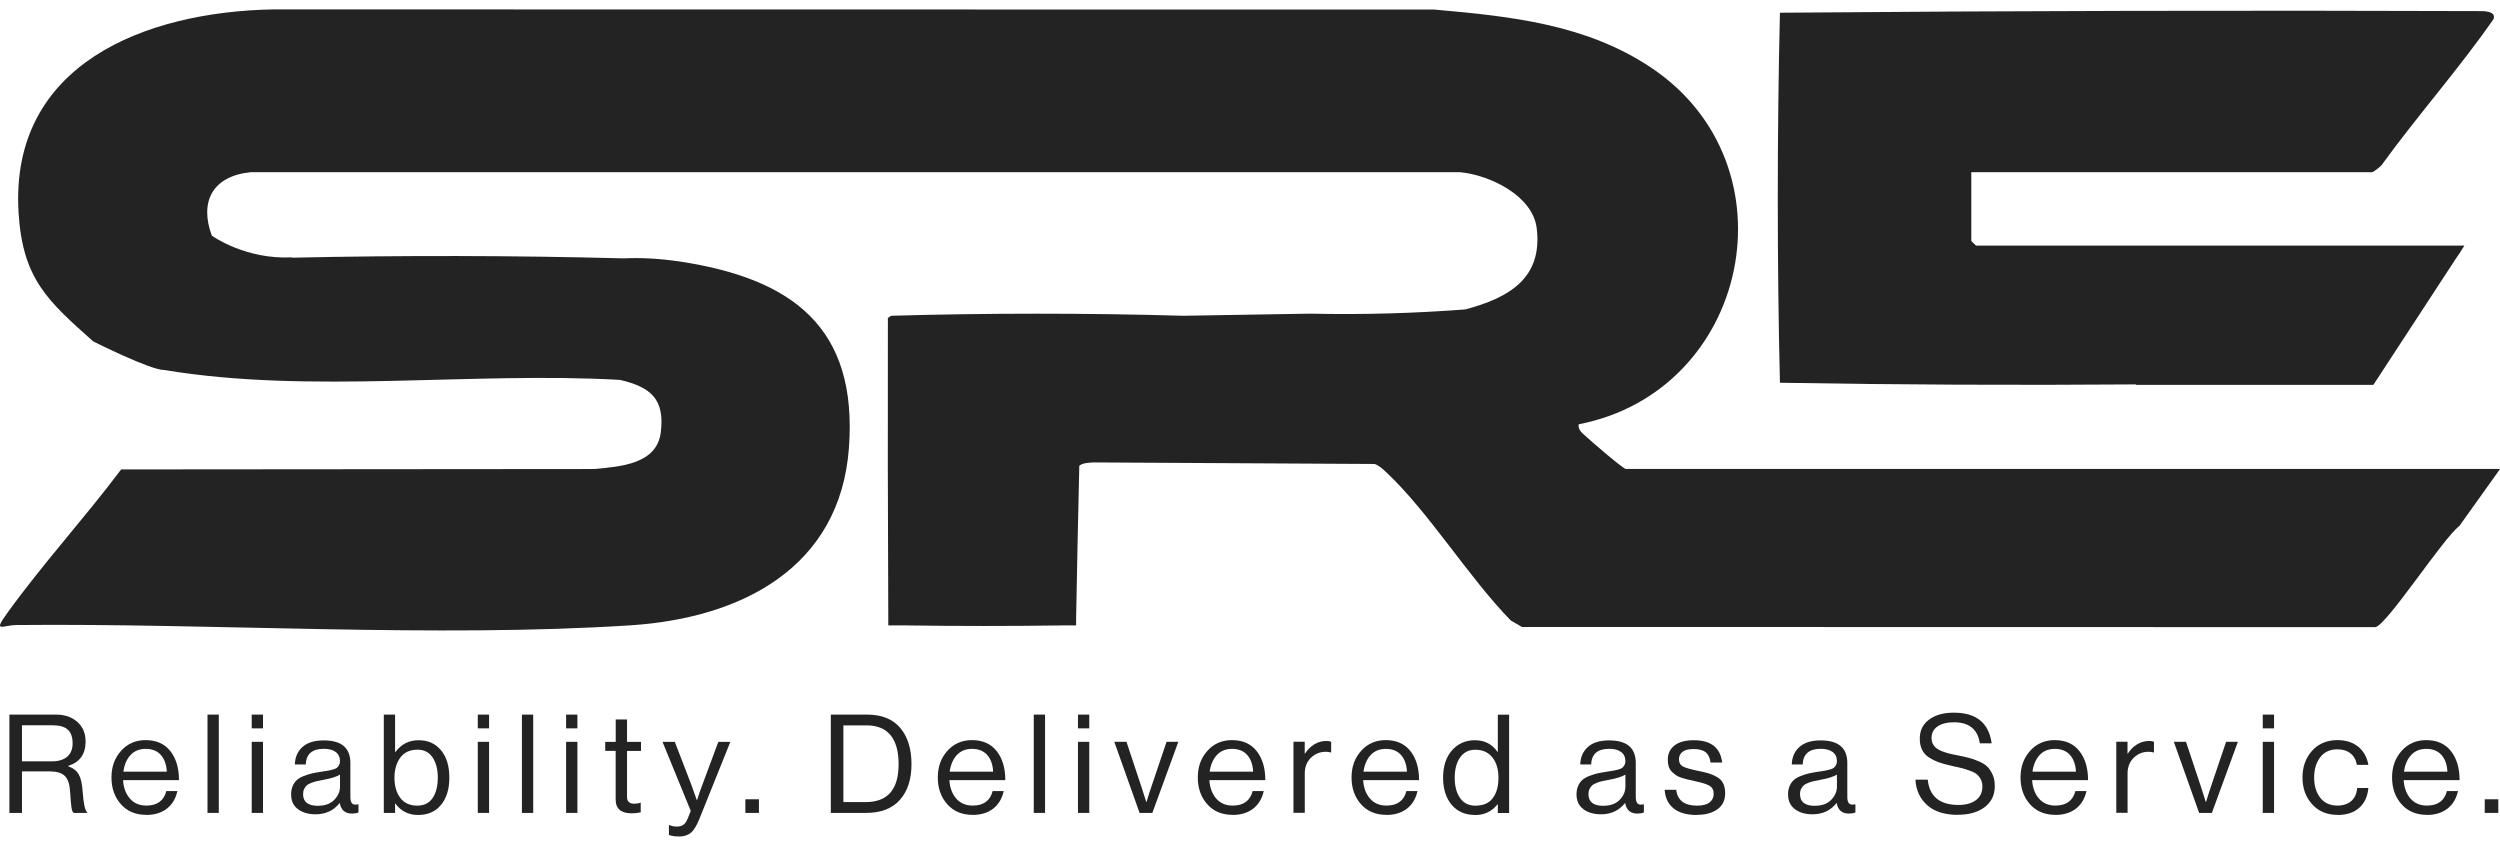 <svg width="133" height="45" viewBox="0 0 133 45" fill="none" xmlns="http://www.w3.org/2000/svg">
<g clip-path="url(#clip0_1_184)">
<path d="M0.5 43.247V38.017H2.986C3.45 38.017 3.829 38.149 4.12 38.411C4.411 38.676 4.554 39.02 4.554 39.45C4.554 40.117 4.247 40.55 3.63 40.745V40.767C3.894 40.858 4.08 41.004 4.191 41.202C4.303 41.401 4.371 41.699 4.396 42.098C4.445 42.766 4.526 43.141 4.641 43.217V43.247H3.918C3.863 43.205 3.825 43.11 3.804 42.97C3.782 42.83 3.754 42.531 3.726 42.077C3.701 41.696 3.605 41.428 3.441 41.273C3.277 41.117 3.01 41.038 2.648 41.038H1.169V43.247H0.5ZM1.169 38.587V40.504H2.747C3.113 40.504 3.392 40.419 3.581 40.252C3.77 40.084 3.863 39.849 3.863 39.544C3.863 39.218 3.779 38.977 3.609 38.819C3.441 38.664 3.165 38.584 2.784 38.584H1.169V38.587Z" fill="#232323"/>
<path d="M7.789 43.351C7.219 43.351 6.767 43.162 6.432 42.784C6.097 42.406 5.93 41.934 5.93 41.361C5.93 40.788 6.1 40.328 6.438 39.947C6.776 39.566 7.216 39.374 7.752 39.374C8.316 39.374 8.753 39.569 9.06 39.956C9.367 40.343 9.522 40.858 9.522 41.504H6.547C6.571 41.903 6.692 42.23 6.906 42.479C7.123 42.729 7.414 42.857 7.786 42.857C8.363 42.857 8.716 42.598 8.849 42.083H9.438C9.348 42.489 9.159 42.802 8.874 43.022C8.589 43.241 8.223 43.354 7.789 43.354V43.351ZM8.555 40.16C8.363 39.947 8.093 39.84 7.752 39.84C7.411 39.84 7.139 39.953 6.937 40.175C6.736 40.398 6.612 40.693 6.562 41.053H8.874C8.855 40.672 8.747 40.376 8.555 40.16Z" fill="#232323"/>
<path d="M11.039 43.247V38.017H11.64V43.247H11.039Z" fill="#232323"/>
<path d="M13.391 38.749V38.017H13.992V38.749H13.391ZM13.391 43.247V39.465H13.992V43.247H13.391Z" fill="#232323"/>
<path d="M18.739 43.284C18.358 43.284 18.138 43.095 18.076 42.72H18.07C17.754 43.119 17.326 43.321 16.79 43.321C16.409 43.321 16.096 43.229 15.854 43.049C15.612 42.87 15.488 42.607 15.488 42.266C15.488 42.089 15.516 41.937 15.575 41.809C15.631 41.681 15.705 41.574 15.795 41.495C15.885 41.416 16.006 41.343 16.164 41.282C16.319 41.221 16.471 41.175 16.613 41.141C16.756 41.111 16.942 41.077 17.165 41.044C17.308 41.026 17.413 41.007 17.475 40.995C17.537 40.983 17.617 40.965 17.717 40.937C17.816 40.91 17.884 40.879 17.924 40.846C17.965 40.812 18.002 40.767 18.036 40.706C18.07 40.648 18.088 40.578 18.088 40.501C18.088 40.285 18.014 40.123 17.862 40.008C17.71 39.892 17.5 39.837 17.227 39.837C16.607 39.837 16.288 40.114 16.266 40.669H15.687C15.696 40.285 15.832 39.974 16.093 39.739C16.353 39.505 16.728 39.389 17.221 39.389C18.169 39.389 18.64 39.788 18.64 40.59V42.388C18.64 42.553 18.668 42.671 18.727 42.738C18.786 42.806 18.891 42.824 19.049 42.79H19.071V43.223C18.972 43.263 18.863 43.281 18.742 43.281L18.739 43.284ZM16.923 42.866C17.295 42.866 17.583 42.76 17.785 42.55C17.989 42.336 18.088 42.105 18.088 41.852V41.209C17.906 41.321 17.611 41.413 17.211 41.486C17.063 41.516 16.945 41.538 16.861 41.556C16.778 41.574 16.681 41.602 16.57 41.644C16.461 41.684 16.378 41.73 16.325 41.778C16.269 41.827 16.223 41.891 16.183 41.97C16.142 42.053 16.124 42.144 16.124 42.254C16.124 42.662 16.39 42.87 16.92 42.87L16.923 42.866Z" fill="#232323"/>
<path d="M22.247 43.357C21.735 43.357 21.332 43.156 21.035 42.751H21.019V43.247H20.418V38.017H21.019V40.008H21.035C21.348 39.587 21.76 39.38 22.268 39.38C22.776 39.38 23.161 39.557 23.458 39.91C23.756 40.264 23.905 40.751 23.905 41.37C23.905 41.989 23.756 42.464 23.461 42.821C23.167 43.18 22.761 43.357 22.247 43.357ZM22.203 42.86C22.559 42.86 22.829 42.726 23.015 42.455C23.198 42.184 23.291 41.824 23.291 41.376C23.291 40.928 23.198 40.572 23.015 40.297C22.832 40.023 22.563 39.883 22.212 39.883C21.809 39.883 21.506 40.023 21.298 40.303C21.09 40.584 20.985 40.94 20.985 41.376C20.985 41.812 21.09 42.178 21.298 42.452C21.506 42.726 21.809 42.86 22.206 42.86H22.203Z" fill="#232323"/>
<path d="M25.418 38.749V38.017H26.019V38.749H25.418ZM25.418 43.247V39.465H26.019V43.247H25.418Z" fill="#232323"/>
<path d="M27.766 43.247V38.017H28.367V43.247H27.766Z" fill="#232323"/>
<path d="M30.117 38.749V38.017H30.718V38.749H30.117ZM30.117 43.247V39.465H30.718V43.247H30.117Z" fill="#232323"/>
<path d="M32.198 39.95V39.468H32.756V38.277H33.358V39.468H34.101V39.95H33.358V42.406C33.358 42.641 33.488 42.757 33.745 42.757C33.853 42.757 33.962 42.742 34.064 42.705H34.086V43.217C33.922 43.25 33.76 43.269 33.602 43.269C33.038 43.269 32.753 43.025 32.753 42.537V39.947H32.195L32.198 39.95Z" fill="#232323"/>
<path d="M36.129 44.5C35.9 44.5 35.72 44.473 35.587 44.421V43.894H35.618C35.717 43.948 35.853 43.973 36.027 43.973C36.16 43.973 36.272 43.939 36.362 43.875C36.452 43.811 36.529 43.689 36.6 43.513L36.749 43.141L35.246 39.468H35.9L36.808 41.824L37.068 42.562H37.084C37.174 42.278 37.258 42.031 37.338 41.824L38.215 39.468H38.854L37.211 43.558C37.062 43.927 36.907 44.18 36.749 44.308C36.591 44.436 36.383 44.503 36.133 44.503L36.129 44.5Z" fill="#232323"/>
<path d="M39.653 43.247V42.522H40.375V43.247H39.653Z" fill="#232323"/>
<path d="M44.199 43.247V38.017H46.133C46.911 38.017 47.5 38.255 47.896 38.728C48.293 39.2 48.491 39.843 48.491 40.651C48.491 41.458 48.287 42.089 47.875 42.553C47.462 43.016 46.864 43.247 46.083 43.247H44.202H44.199ZM44.868 42.671H46.059C47.224 42.671 47.806 41.998 47.806 40.654C47.806 39.31 47.242 38.59 46.111 38.59H44.868V42.671Z" fill="#232323"/>
<path d="M51.75 43.351C51.18 43.351 50.727 43.162 50.393 42.784C50.058 42.406 49.891 41.934 49.891 41.361C49.891 40.788 50.061 40.328 50.399 39.947C50.737 39.566 51.177 39.374 51.713 39.374C52.277 39.374 52.714 39.569 53.021 39.956C53.328 40.343 53.483 40.858 53.483 41.504H50.507C50.532 41.903 50.653 42.229 50.867 42.479C51.084 42.729 51.375 42.857 51.747 42.857C52.324 42.857 52.677 42.598 52.81 42.083H53.399C53.309 42.489 53.12 42.802 52.835 43.022C52.55 43.241 52.184 43.354 51.75 43.354V43.351ZM52.516 40.16C52.324 39.947 52.054 39.84 51.713 39.84C51.372 39.84 51.099 39.953 50.898 40.175C50.696 40.398 50.572 40.693 50.523 41.053H52.835C52.816 40.672 52.708 40.376 52.516 40.16Z" fill="#232323"/>
<path d="M54.996 43.247V38.017H55.597V43.247H54.996Z" fill="#232323"/>
<path d="M57.348 38.749V38.017H57.949V38.749H57.348ZM57.348 43.247V39.465H57.949V43.247H57.348Z" fill="#232323"/>
<path d="M60.626 43.247L59.281 39.465H59.929L60.725 41.864L60.98 42.662H60.995C61.088 42.351 61.175 42.083 61.249 41.864L62.061 39.465H62.687L61.305 43.247H60.636H60.626Z" fill="#232323"/>
<path d="M65.582 43.351C65.012 43.351 64.559 43.162 64.225 42.784C63.89 42.406 63.723 41.934 63.723 41.361C63.723 40.788 63.893 40.328 64.231 39.947C64.569 39.566 65.009 39.374 65.545 39.374C66.109 39.374 66.546 39.569 66.853 39.956C67.16 40.343 67.315 40.858 67.315 41.504H64.339C64.364 41.903 64.485 42.229 64.699 42.479C64.916 42.729 65.207 42.857 65.579 42.857C66.156 42.857 66.509 42.598 66.642 42.083H67.231C67.141 42.489 66.952 42.802 66.667 43.022C66.382 43.241 66.016 43.354 65.582 43.354V43.351ZM66.348 40.16C66.156 39.947 65.886 39.84 65.545 39.84C65.204 39.84 64.931 39.953 64.73 40.175C64.528 40.398 64.404 40.693 64.355 41.053H66.667C66.648 40.672 66.54 40.376 66.348 40.16Z" fill="#232323"/>
<path d="M69.411 39.465V40.093H69.426C69.55 39.892 69.711 39.73 69.91 39.605C70.108 39.48 70.328 39.419 70.573 39.419C70.663 39.419 70.743 39.435 70.818 39.462V40.032H70.796C70.722 40.008 70.632 39.995 70.529 39.995C70.223 39.995 69.959 40.102 69.742 40.312C69.525 40.526 69.414 40.803 69.414 41.142V43.241H68.812V39.459H69.414L69.411 39.465Z" fill="#232323"/>
<path d="M73.762 43.351C73.192 43.351 72.739 43.162 72.404 42.784C72.07 42.406 71.902 41.934 71.902 41.361C71.902 40.788 72.073 40.328 72.411 39.947C72.748 39.566 73.189 39.374 73.725 39.374C74.289 39.374 74.726 39.569 75.033 39.956C75.339 40.343 75.494 40.858 75.494 41.504H72.519C72.544 41.903 72.665 42.229 72.879 42.479C73.096 42.729 73.387 42.857 73.759 42.857C74.335 42.857 74.689 42.598 74.822 42.083H75.411C75.321 42.489 75.132 42.802 74.847 43.022C74.561 43.241 74.196 43.354 73.762 43.354V43.351ZM74.531 40.16C74.338 39.947 74.069 39.84 73.728 39.84C73.387 39.84 73.114 39.953 72.913 40.175C72.711 40.398 72.587 40.693 72.538 41.053H74.85C74.831 40.672 74.723 40.376 74.531 40.16Z" fill="#232323"/>
<path d="M78.478 43.357C77.951 43.357 77.536 43.177 77.232 42.821C76.928 42.461 76.773 41.98 76.773 41.37C76.773 40.761 76.931 40.27 77.251 39.913C77.567 39.557 77.973 39.38 78.463 39.38C78.983 39.38 79.386 39.587 79.668 40.002H79.684V38.021H80.285V43.251H79.684V42.79H79.668C79.364 43.171 78.968 43.36 78.478 43.36V43.357ZM78.5 42.86C78.912 42.86 79.219 42.726 79.417 42.458C79.618 42.19 79.718 41.83 79.718 41.376C79.718 40.922 79.609 40.565 79.395 40.294C79.178 40.023 78.878 39.886 78.49 39.886C78.137 39.886 77.868 40.023 77.675 40.3C77.483 40.575 77.39 40.934 77.39 41.379C77.39 41.824 77.486 42.181 77.675 42.455C77.868 42.729 78.14 42.863 78.497 42.863L78.5 42.86Z" fill="#232323"/>
<path d="M87.122 43.284C86.741 43.284 86.521 43.095 86.459 42.72H86.453C86.137 43.119 85.709 43.321 85.173 43.321C84.792 43.321 84.478 43.229 84.237 43.049C83.995 42.87 83.871 42.607 83.871 42.266C83.871 42.089 83.899 41.937 83.958 41.809C84.014 41.681 84.088 41.574 84.178 41.495C84.268 41.416 84.389 41.343 84.547 41.282C84.702 41.221 84.853 41.175 84.996 41.141C85.139 41.111 85.325 41.077 85.548 41.044C85.69 41.026 85.796 41.007 85.858 40.995C85.92 40.983 86 40.965 86.099 40.937C86.199 40.91 86.267 40.879 86.307 40.846C86.347 40.812 86.385 40.767 86.419 40.706C86.453 40.648 86.471 40.578 86.471 40.501C86.471 40.285 86.397 40.123 86.245 40.008C86.093 39.892 85.882 39.837 85.61 39.837C84.99 39.837 84.671 40.114 84.649 40.669H84.069C84.079 40.285 84.215 39.974 84.475 39.739C84.736 39.505 85.111 39.389 85.604 39.389C86.552 39.389 87.023 39.788 87.023 40.59V42.388C87.023 42.553 87.051 42.671 87.11 42.738C87.169 42.806 87.274 42.824 87.432 42.79H87.454V43.223C87.355 43.263 87.246 43.281 87.125 43.281L87.122 43.284ZM85.306 42.866C85.678 42.866 85.966 42.76 86.168 42.55C86.372 42.336 86.471 42.105 86.471 41.852V41.209C86.288 41.321 85.994 41.413 85.594 41.486C85.445 41.516 85.328 41.538 85.244 41.556C85.16 41.574 85.064 41.602 84.953 41.644C84.844 41.684 84.761 41.73 84.708 41.778C84.652 41.827 84.606 41.891 84.565 41.97C84.525 42.053 84.506 42.144 84.506 42.254C84.506 42.662 84.773 42.87 85.303 42.87L85.306 42.866Z" fill="#232323"/>
<path d="M90.263 43.357C89.736 43.357 89.33 43.241 89.039 43.01C88.748 42.778 88.59 42.449 88.559 42.019H89.175C89.243 42.58 89.612 42.86 90.276 42.86C90.579 42.86 90.802 42.802 90.948 42.69C91.094 42.574 91.168 42.425 91.168 42.239C91.168 42.037 91.097 41.894 90.951 41.806C90.805 41.717 90.545 41.635 90.164 41.556C90.006 41.522 89.879 41.495 89.789 41.471C89.699 41.446 89.588 41.416 89.457 41.376C89.327 41.337 89.228 41.288 89.157 41.236C89.085 41.184 89.011 41.123 88.937 41.05C88.862 40.977 88.81 40.885 88.775 40.779C88.745 40.672 88.726 40.553 88.726 40.419C88.726 40.096 88.847 39.843 89.085 39.657C89.327 39.471 89.668 39.38 90.108 39.38C91.019 39.38 91.525 39.773 91.618 40.565H91.001C90.97 40.319 90.883 40.136 90.74 40.02C90.598 39.904 90.381 39.849 90.093 39.849C89.829 39.849 89.634 39.898 89.51 39.998C89.383 40.099 89.321 40.23 89.321 40.389C89.321 40.575 89.395 40.706 89.544 40.782C89.693 40.858 89.963 40.934 90.356 41.013C90.595 41.062 90.781 41.108 90.917 41.148C91.053 41.19 91.196 41.251 91.345 41.337C91.494 41.422 91.602 41.535 91.673 41.678C91.742 41.818 91.779 41.995 91.779 42.205C91.779 42.577 91.639 42.86 91.363 43.055C91.085 43.254 90.719 43.351 90.263 43.351V43.357Z" fill="#232323"/>
<path d="M98.376 43.284C97.995 43.284 97.775 43.095 97.713 42.72H97.707C97.391 43.119 96.963 43.321 96.427 43.321C96.046 43.321 95.732 43.229 95.491 43.049C95.249 42.87 95.125 42.607 95.125 42.266C95.125 42.089 95.153 41.937 95.212 41.809C95.268 41.681 95.342 41.574 95.432 41.495C95.522 41.416 95.643 41.343 95.801 41.282C95.956 41.221 96.108 41.175 96.25 41.141C96.393 41.111 96.579 41.077 96.802 41.044C96.944 41.026 97.05 41.007 97.112 40.995C97.174 40.983 97.254 40.965 97.353 40.937C97.453 40.91 97.521 40.879 97.561 40.846C97.601 40.812 97.638 40.767 97.673 40.706C97.707 40.648 97.725 40.578 97.725 40.501C97.725 40.285 97.651 40.123 97.499 40.008C97.347 39.892 97.136 39.837 96.864 39.837C96.244 39.837 95.925 40.114 95.903 40.669H95.323C95.333 40.285 95.469 39.974 95.729 39.739C95.99 39.505 96.365 39.389 96.858 39.389C97.806 39.389 98.277 39.788 98.277 40.59V42.388C98.277 42.553 98.305 42.671 98.364 42.738C98.423 42.806 98.528 42.824 98.686 42.79H98.708V43.223C98.609 43.263 98.5 43.281 98.379 43.281L98.376 43.284ZM96.56 42.866C96.932 42.866 97.22 42.76 97.421 42.55C97.626 42.336 97.725 42.105 97.725 41.852V41.209C97.542 41.321 97.248 41.413 96.848 41.486C96.699 41.516 96.582 41.538 96.498 41.556C96.414 41.574 96.318 41.602 96.207 41.644C96.098 41.684 96.014 41.73 95.962 41.778C95.906 41.827 95.859 41.891 95.819 41.97C95.779 42.053 95.76 42.144 95.76 42.254C95.76 42.662 96.027 42.87 96.557 42.87L96.56 42.866Z" fill="#232323"/>
<path d="M104.171 43.351C103.458 43.351 102.906 43.177 102.522 42.83C102.138 42.486 101.93 42.031 101.902 41.477H102.556C102.646 42.373 103.195 42.824 104.199 42.824C104.58 42.824 104.887 42.738 105.116 42.571C105.346 42.403 105.463 42.159 105.463 41.842C105.463 41.702 105.435 41.577 105.383 41.471C105.33 41.364 105.262 41.276 105.184 41.205C105.107 41.138 104.992 41.074 104.837 41.017C104.682 40.959 104.54 40.913 104.41 40.876C104.279 40.843 104.1 40.8 103.87 40.751C103.598 40.693 103.371 40.632 103.195 40.572C103.015 40.511 102.838 40.428 102.659 40.319C102.479 40.212 102.349 40.075 102.262 39.904C102.175 39.736 102.132 39.532 102.132 39.294C102.132 38.865 102.296 38.526 102.628 38.283C102.956 38.036 103.396 37.914 103.942 37.914C105.138 37.914 105.807 38.456 105.956 39.544H105.324C105.274 39.176 105.132 38.895 104.899 38.706C104.667 38.517 104.351 38.426 103.954 38.426C103.588 38.426 103.297 38.499 103.08 38.645C102.863 38.792 102.758 38.999 102.758 39.267C102.758 39.383 102.783 39.486 102.829 39.578C102.876 39.669 102.937 39.742 103.015 39.803C103.092 39.864 103.195 39.919 103.319 39.968C103.446 40.017 103.57 40.056 103.694 40.087C103.818 40.12 103.97 40.151 104.146 40.184C104.394 40.233 104.599 40.279 104.757 40.322C104.915 40.361 105.091 40.425 105.284 40.508C105.476 40.59 105.628 40.684 105.733 40.794C105.838 40.901 105.931 41.041 106.009 41.215C106.086 41.388 106.123 41.589 106.123 41.818C106.123 42.297 105.944 42.668 105.584 42.94C105.225 43.211 104.754 43.345 104.168 43.345L104.171 43.351Z" fill="#232323"/>
<path d="M109.352 43.351C108.781 43.351 108.329 43.162 107.994 42.784C107.66 42.406 107.492 41.934 107.492 41.361C107.492 40.788 107.663 40.328 108 39.947C108.338 39.566 108.778 39.374 109.315 39.374C109.879 39.374 110.316 39.569 110.622 39.956C110.929 40.343 111.084 40.858 111.084 41.504H108.109C108.134 41.903 108.255 42.229 108.468 42.479C108.685 42.729 108.977 42.857 109.349 42.857C109.925 42.857 110.278 42.598 110.412 42.083H111.001C110.911 42.489 110.722 42.802 110.436 43.022C110.151 43.241 109.786 43.354 109.352 43.354V43.351ZM110.12 40.16C109.928 39.947 109.659 39.84 109.318 39.84C108.977 39.84 108.704 39.953 108.503 40.175C108.301 40.398 108.177 40.693 108.128 41.053H110.44C110.421 40.672 110.312 40.376 110.12 40.16Z" fill="#232323"/>
<path d="M113.184 39.465V40.093H113.2C113.324 39.892 113.485 39.73 113.683 39.605C113.881 39.48 114.101 39.419 114.346 39.419C114.436 39.419 114.517 39.435 114.591 39.462V40.032H114.569C114.495 40.008 114.405 39.995 114.303 39.995C113.996 39.995 113.733 40.102 113.516 40.312C113.299 40.526 113.187 40.803 113.187 41.142V43.241H112.586V39.459H113.187L113.184 39.465Z" fill="#232323"/>
<path d="M116.994 43.247L115.648 39.465H116.296L117.093 41.864L117.347 42.662H117.362C117.455 42.351 117.542 42.083 117.616 41.864L118.428 39.465H119.055L117.672 43.247H117.003H116.994Z" fill="#232323"/>
<path d="M120.379 38.749V38.017H120.98V38.749H120.379ZM120.379 43.247V39.465H120.98V43.247H120.379Z" fill="#232323"/>
<path d="M124.352 43.351C123.791 43.351 123.341 43.162 123 42.781C122.66 42.4 122.492 41.928 122.492 41.361C122.492 40.794 122.663 40.322 123 39.944C123.338 39.566 123.791 39.374 124.352 39.374C124.804 39.374 125.173 39.493 125.461 39.727C125.749 39.965 125.926 40.285 125.997 40.69H125.387C125.343 40.431 125.232 40.23 125.052 40.084C124.872 39.938 124.64 39.864 124.352 39.864C123.955 39.864 123.648 40.005 123.434 40.288C123.22 40.572 123.112 40.928 123.112 41.364C123.112 41.8 123.22 42.156 123.434 42.437C123.648 42.717 123.955 42.857 124.352 42.857C124.659 42.857 124.903 42.775 125.089 42.613C125.272 42.449 125.378 42.22 125.402 41.922H125.997C125.957 42.376 125.793 42.726 125.508 42.979C125.223 43.232 124.835 43.357 124.355 43.357L124.352 43.351Z" fill="#232323"/>
<path d="M129.117 43.351C128.547 43.351 128.095 43.162 127.76 42.784C127.425 42.406 127.258 41.934 127.258 41.361C127.258 40.788 127.428 40.328 127.766 39.947C128.104 39.566 128.544 39.374 129.08 39.374C129.644 39.374 130.081 39.569 130.388 39.956C130.695 40.343 130.85 40.858 130.85 41.504H127.875C127.899 41.903 128.02 42.229 128.234 42.479C128.451 42.729 128.742 42.857 129.114 42.857C129.691 42.857 130.044 42.598 130.177 42.083H130.766C130.676 42.489 130.487 42.802 130.202 43.022C129.917 43.241 129.551 43.354 129.117 43.354V43.351ZM129.883 40.16C129.691 39.947 129.421 39.84 129.08 39.84C128.739 39.84 128.467 39.953 128.265 40.175C128.064 40.398 127.94 40.693 127.89 41.053H130.202C130.183 40.672 130.075 40.376 129.883 40.16Z" fill="#232323"/>
<path d="M132.188 43.247V42.522H132.91V43.247H132.188Z" fill="#232323"/>
<path d="M86.49 24.946C86.357 24.946 84.655 23.483 84.413 23.254C84.212 23.062 83.933 22.889 83.986 22.572C93.101 20.804 95.605 8.775 87.835 3.596C84.379 1.286 80.375 0.869 76.309 0.509L14.523 0.5C7.739 0.625 0.524 3.401 0.986 11.283C1.196 14.852 2.544 16.004 4.953 18.159C4.953 18.159 8.027 19.707 8.749 19.685C16.509 20.978 25.082 19.762 32.979 20.21C34.631 20.591 35.371 21.24 35.154 22.998C34.944 24.702 33.001 24.818 31.621 24.952L6.446 24.973C4.503 27.558 2.287 29.981 0.397 32.599C-0.403 33.705 0.133 33.257 0.886 33.251C11.461 33.15 23.114 33.937 33.521 33.269C39.45 32.888 44.684 30.2 45.162 23.843C45.645 17.403 42.143 14.827 36.19 13.916C35.127 13.758 34.122 13.7 33.171 13.745C27.282 13.59 21.4 13.581 15.521 13.709L15.536 13.691C13.069 13.816 11.321 12.572 11.269 12.536C10.609 10.762 11.275 9.375 13.323 9.162H77.691C79.269 9.317 81.537 10.411 81.751 12.13C82.086 14.797 80.276 15.848 77.952 16.461C75.212 16.671 72.463 16.747 69.708 16.686L62.939 16.799C57.881 16.65 52.405 16.653 47.409 16.799L47.235 16.918C47.223 22.245 47.232 27.57 47.257 32.894V33.272H48.215C50.967 33.312 53.759 33.312 56.508 33.272H57.249V32.922C57.298 30.231 57.354 27.518 57.419 24.778C57.599 24.623 57.949 24.614 58.185 24.601L73.132 24.684C73.377 24.772 73.551 24.94 73.734 25.11C76.015 27.241 78.128 30.715 80.372 33.007L80.967 33.355L126.368 33.364C126.969 33.275 129.994 28.603 130.834 27.987L133.006 24.946H86.499H86.49Z" fill="#232323"/>
<path d="M126.183 9.162C126.276 9.162 126.577 8.903 126.685 8.805C128.604 6.154 130.789 3.7 132.657 1.015C132.75 0.756 132.558 0.613 132.078 0.591C119.56 0.546 107.095 0.573 94.692 0.677C94.54 7.104 94.54 13.995 94.692 20.362C100.869 20.469 107.331 20.499 113.641 20.45L113.631 20.475H126.264L130.643 13.773C130.804 13.541 130.962 13.31 131.105 13.066H105.133C105.115 13.066 104.873 12.828 104.873 12.81V9.162H126.186H126.183Z" fill="#232323"/>
</g>
<defs>
<clipPath id="clip0_1_184">
<rect width="133" height="44" fill="white" transform="translate(0 0.5)"/>
</clipPath>
</defs>
</svg>
